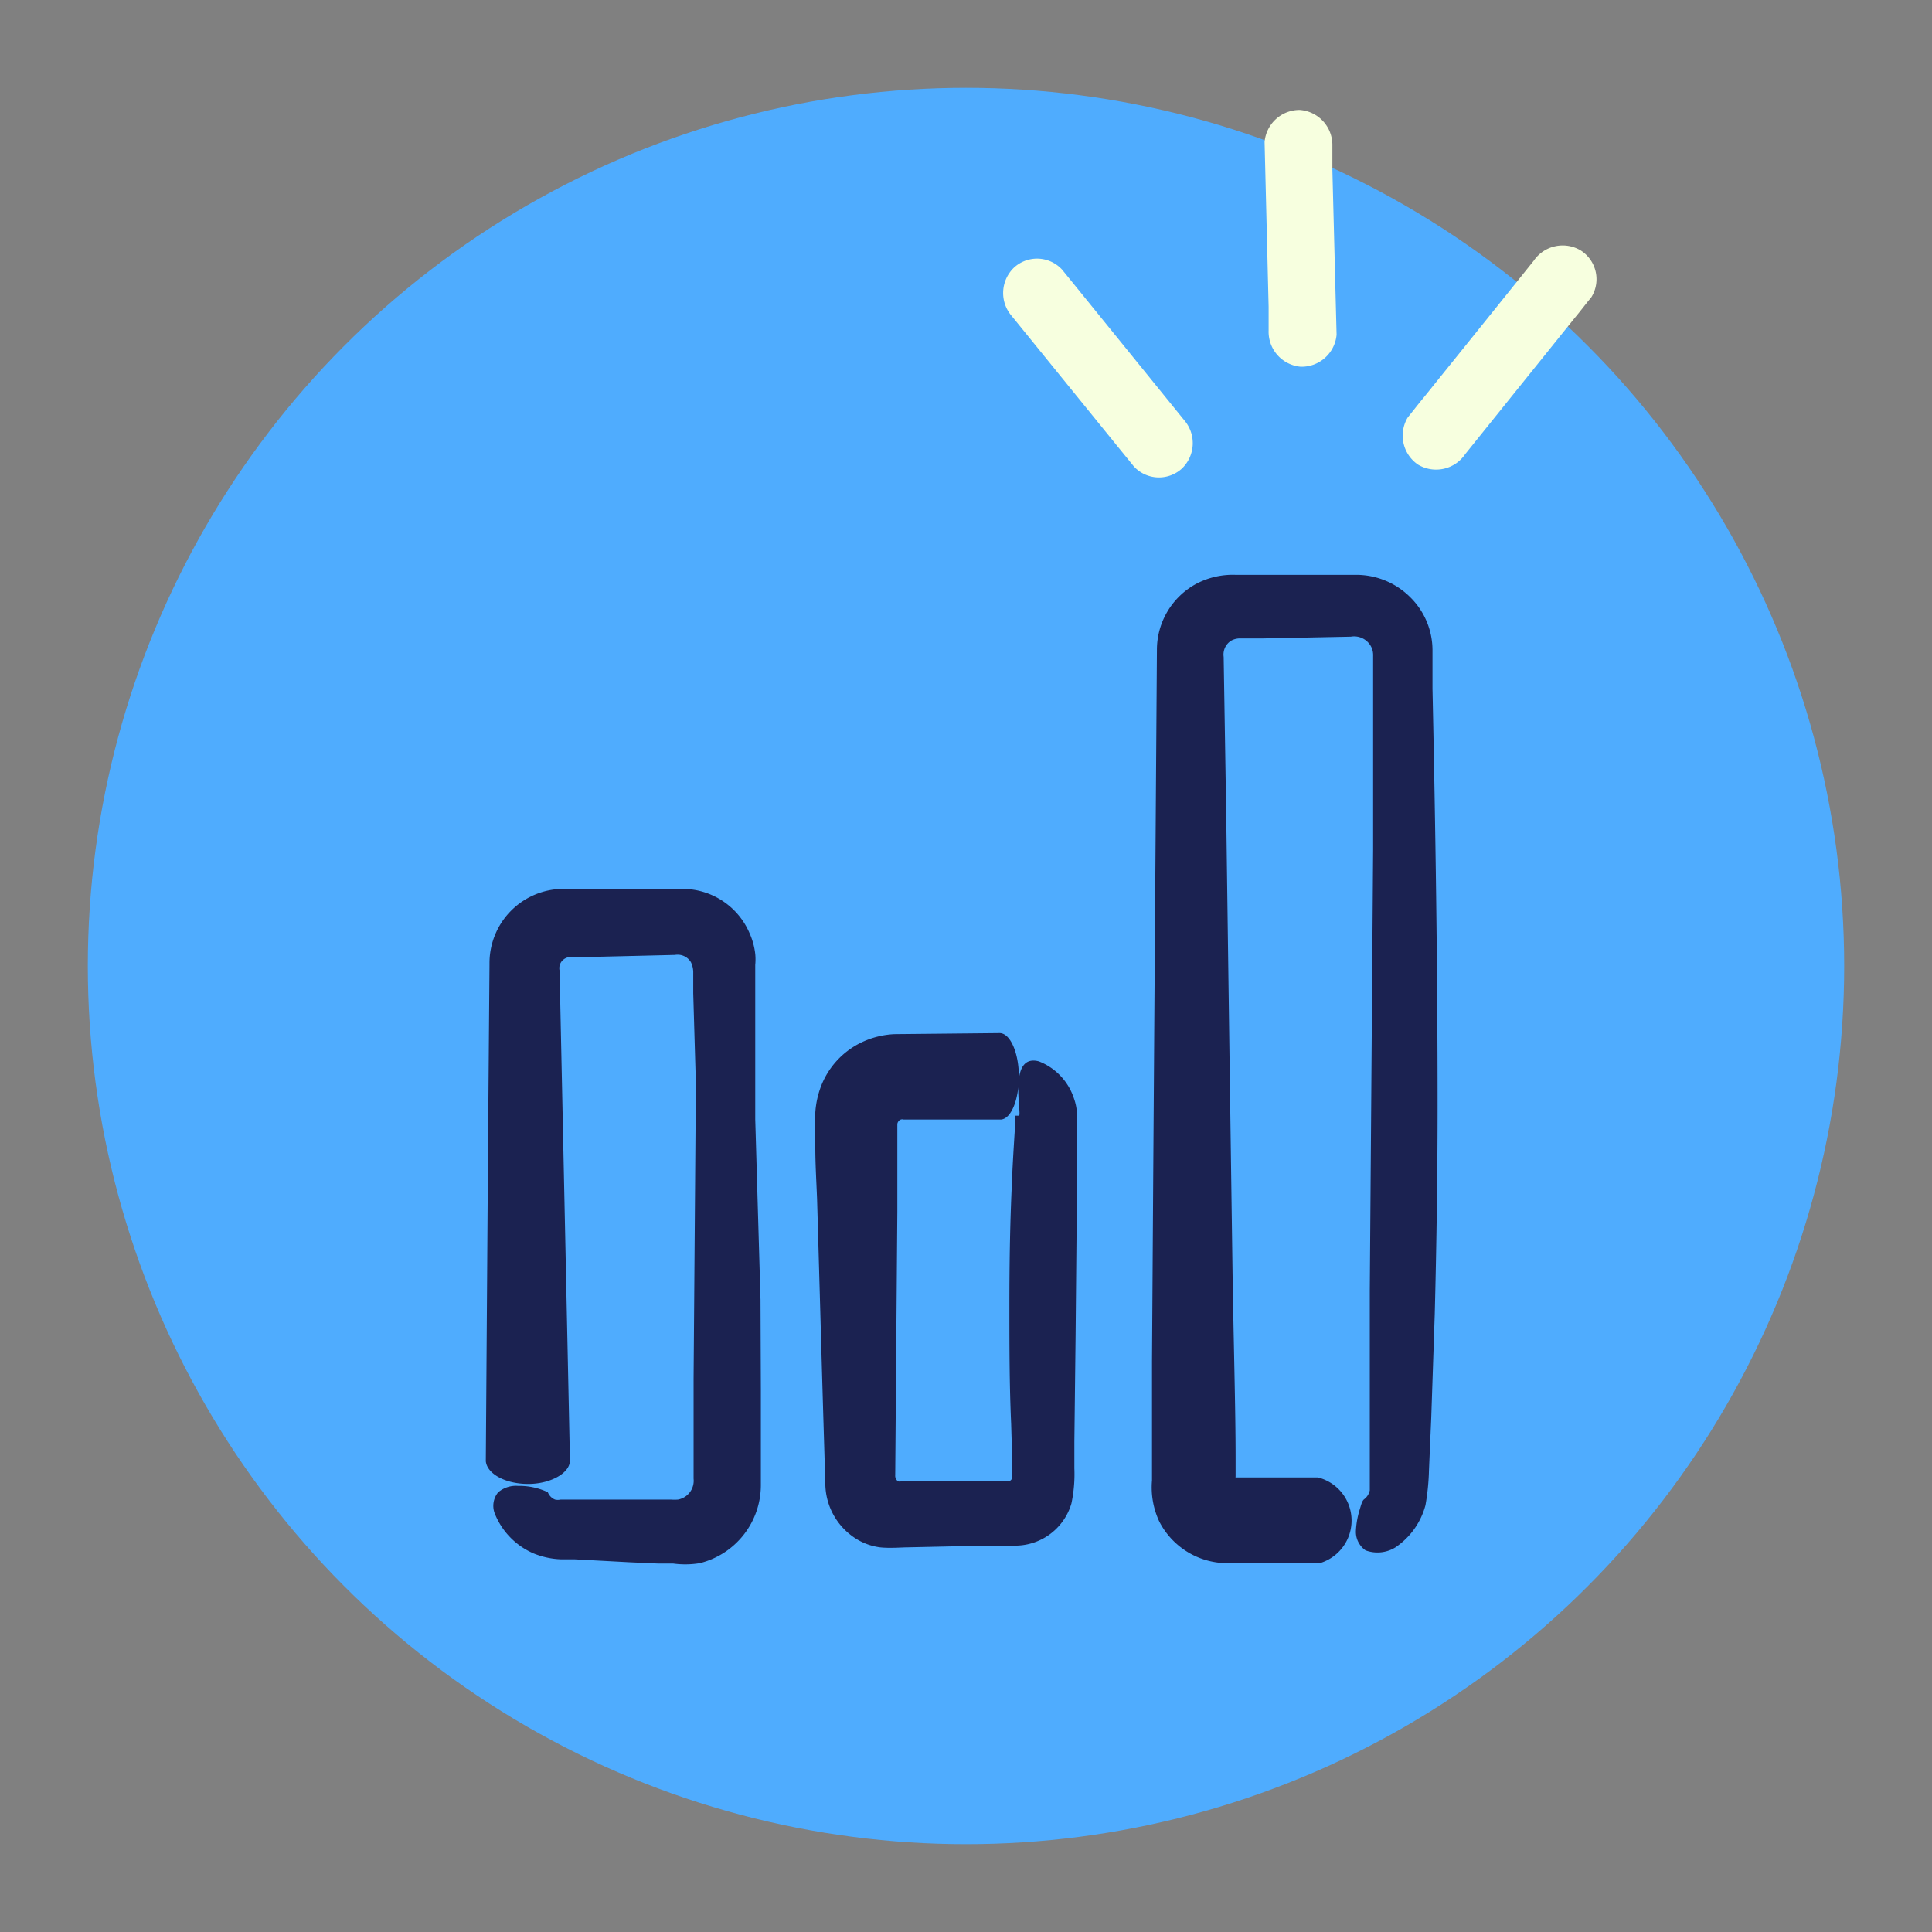 <?xml version="1.0" encoding="UTF-8"?> <svg xmlns="http://www.w3.org/2000/svg" id="Calque_1" data-name="Calque 1" viewBox="0 0 110 110"><rect x="0" y="0" width="110" height="110" fill="#808080" stroke="none"/><defs><style>.cls-1{fill:#4facfe;}.cls-2{fill:#f7ffdf;}.cls-3{fill:#1b2251;}</style></defs><circle class="cls-1" cx="55" cy="55" r="50"></circle><path class="cls-2" d="M67.42,23.92l-6.08-7.5-.87-1.07a1.94,1.94,0,0,0-2.73-.12A2,2,0,0,0,57.61,18l6.08,7.49.87,1.07a1.94,1.94,0,0,0,2.73.12A2,2,0,0,0,67.42,23.92Z"></path><path class="cls-2" d="M76.1,19.06l-.24-9.4c0-.45,0-.89,0-1.35A2,2,0,0,0,74,6.26a2,2,0,0,0-2,1.82l.23,9.39c0,.46,0,.9,0,1.35a2,2,0,0,0,1.82,2.06A2,2,0,0,0,76.1,19.06Z"></path><path class="cls-2" d="M83.42,25.86l6.28-7.81c.31-.37.59-.75.9-1.12A1.94,1.94,0,0,0,90,14.26a2,2,0,0,0-2.68.59c-2.09,2.61-4.18,5.2-6.28,7.81-.3.36-.59.74-.89,1.11a2,2,0,0,0,.58,2.68A2,2,0,0,0,83.42,25.86Z"></path><path class="cls-3" d="M79.45,88.1a4.2,4.2,0,0,0,1.71-2.4,13.23,13.23,0,0,0,.2-2l.13-3,.2-5.92c.1-3.95.16-7.91.16-11.85,0-7.9-.12-15.82-.29-23.72l0-2.22A4.24,4.24,0,0,0,80.29,34a4.35,4.35,0,0,0-3-1.27l-5.43,0H70.35a4.45,4.45,0,0,0-2.24.51A4.27,4.27,0,0,0,65.87,37l-.21,29.89-.07,10.66,0,5.33v1.41A4.59,4.59,0,0,0,66,86.62,4.36,4.36,0,0,0,69.87,89l5.27,0v0a2.53,2.53,0,0,0-.1-4.88H70.41s0,0,0,0-.05,0-.06,0,0,0,0-.11c0-.33,0-.68,0-1,0-2.9-.12-6.76-.18-11-.12-8.49-.26-18.5-.35-25.32l-.15-9.29a.93.93,0,0,1,.44-.93,1.06,1.06,0,0,1,.55-.12l1.19,0,5.06-.1a1.09,1.09,0,0,1,1.21.69,1.11,1.11,0,0,1,.06.4v2l0,3,0,6-.09,12-.1,13.18,0,6.58,0,3.29v.83c0,.28,0,.59,0,.63a.85.85,0,0,1-.32.51c-.12.09-.17.31-.27.64a4.83,4.83,0,0,0-.2,1.15,1.28,1.28,0,0,0,.55,1.12A1.94,1.94,0,0,0,79.45,88.1Z"></path><path class="cls-3" d="M58,63.52s-.06.07,0,0h-.06l-.16,0v.15l0,.21,0,.42c-.07,1.12-.14,2.24-.18,3.35-.1,2.24-.13,4.47-.13,6.71s0,4.47.1,6.7l.05,1.69,0,.83,0,.39,0,0a.28.28,0,0,1-.18.37h0l-.58,0-4.79,0h-.75a.34.34,0,0,1-.19,0,.39.39,0,0,1-.16-.35l.12-15,0-4.54V64a.3.3,0,0,1,.06-.15.26.26,0,0,1,.29-.11l5.57,0v0c.57-.07,1-1.13,1-2.45s-.48-2.46-1.09-2.47l-6,.06a4.87,4.87,0,0,0-1.91.49,4.6,4.6,0,0,0-2.27,2.49A5.13,5.13,0,0,0,46.42,64c0,.42,0,.87,0,1.34,0,.91.06,1.9.1,2.91.12,4.1.25,8.85.35,12.21l.12,4a3.74,3.74,0,0,0,1.53,3,3.41,3.41,0,0,0,1.59.64c.55.06,1.25,0,1.53,0L56.21,88h1.47A3.34,3.34,0,0,0,61,85.61a8,8,0,0,0,.17-2V82.08L61.24,76l.07-7.44,0-3.73V63.64l0-.36a3,3,0,0,0-.16-.73,3.4,3.4,0,0,0-2-2.12C57.31,59.94,58.25,63.65,58,63.52Z"></path><path class="cls-3" d="M28.18,86.2a4.14,4.14,0,0,0,2.19,2.24,4.54,4.54,0,0,0,1.56.34l.78,0,3.16.17,1.58.07.87,0A5.08,5.08,0,0,0,39.84,89a4.58,4.58,0,0,0,3.48-4.42l0-5.4L43.3,74,43,63.72l0-1.39,0-5.48V54.94a3.33,3.33,0,0,0,0-.63,4,4,0,0,0-.32-1.17,4.16,4.16,0,0,0-3.82-2.53l-5.26,0H32.15a4.22,4.22,0,0,0-4.28,4.27l-.08,9.91L27.66,83.2h0c.08.72,1.11,1.28,2.38,1.29s2.41-.6,2.41-1.34c0,0-.34-16.16-.59-27.89a.63.63,0,0,1,.19-.6.71.71,0,0,1,.31-.16,4.46,4.46,0,0,1,.64,0l5.43-.13a.88.88,0,0,1,.91.42,1.31,1.31,0,0,1,.13.55l0,1.21.15,5.15-.13,16.8,0,5.69a1.09,1.09,0,0,1-.89,1.19,2.71,2.71,0,0,1-.4,0h-.75l-1.58,0-3.16,0h-.79a.72.72,0,0,1-.32,0,.74.74,0,0,1-.41-.42,3.84,3.84,0,0,0-1.7-.36,1.56,1.56,0,0,0-1.13.37A1.21,1.21,0,0,0,28.18,86.2Z"></path></svg> 